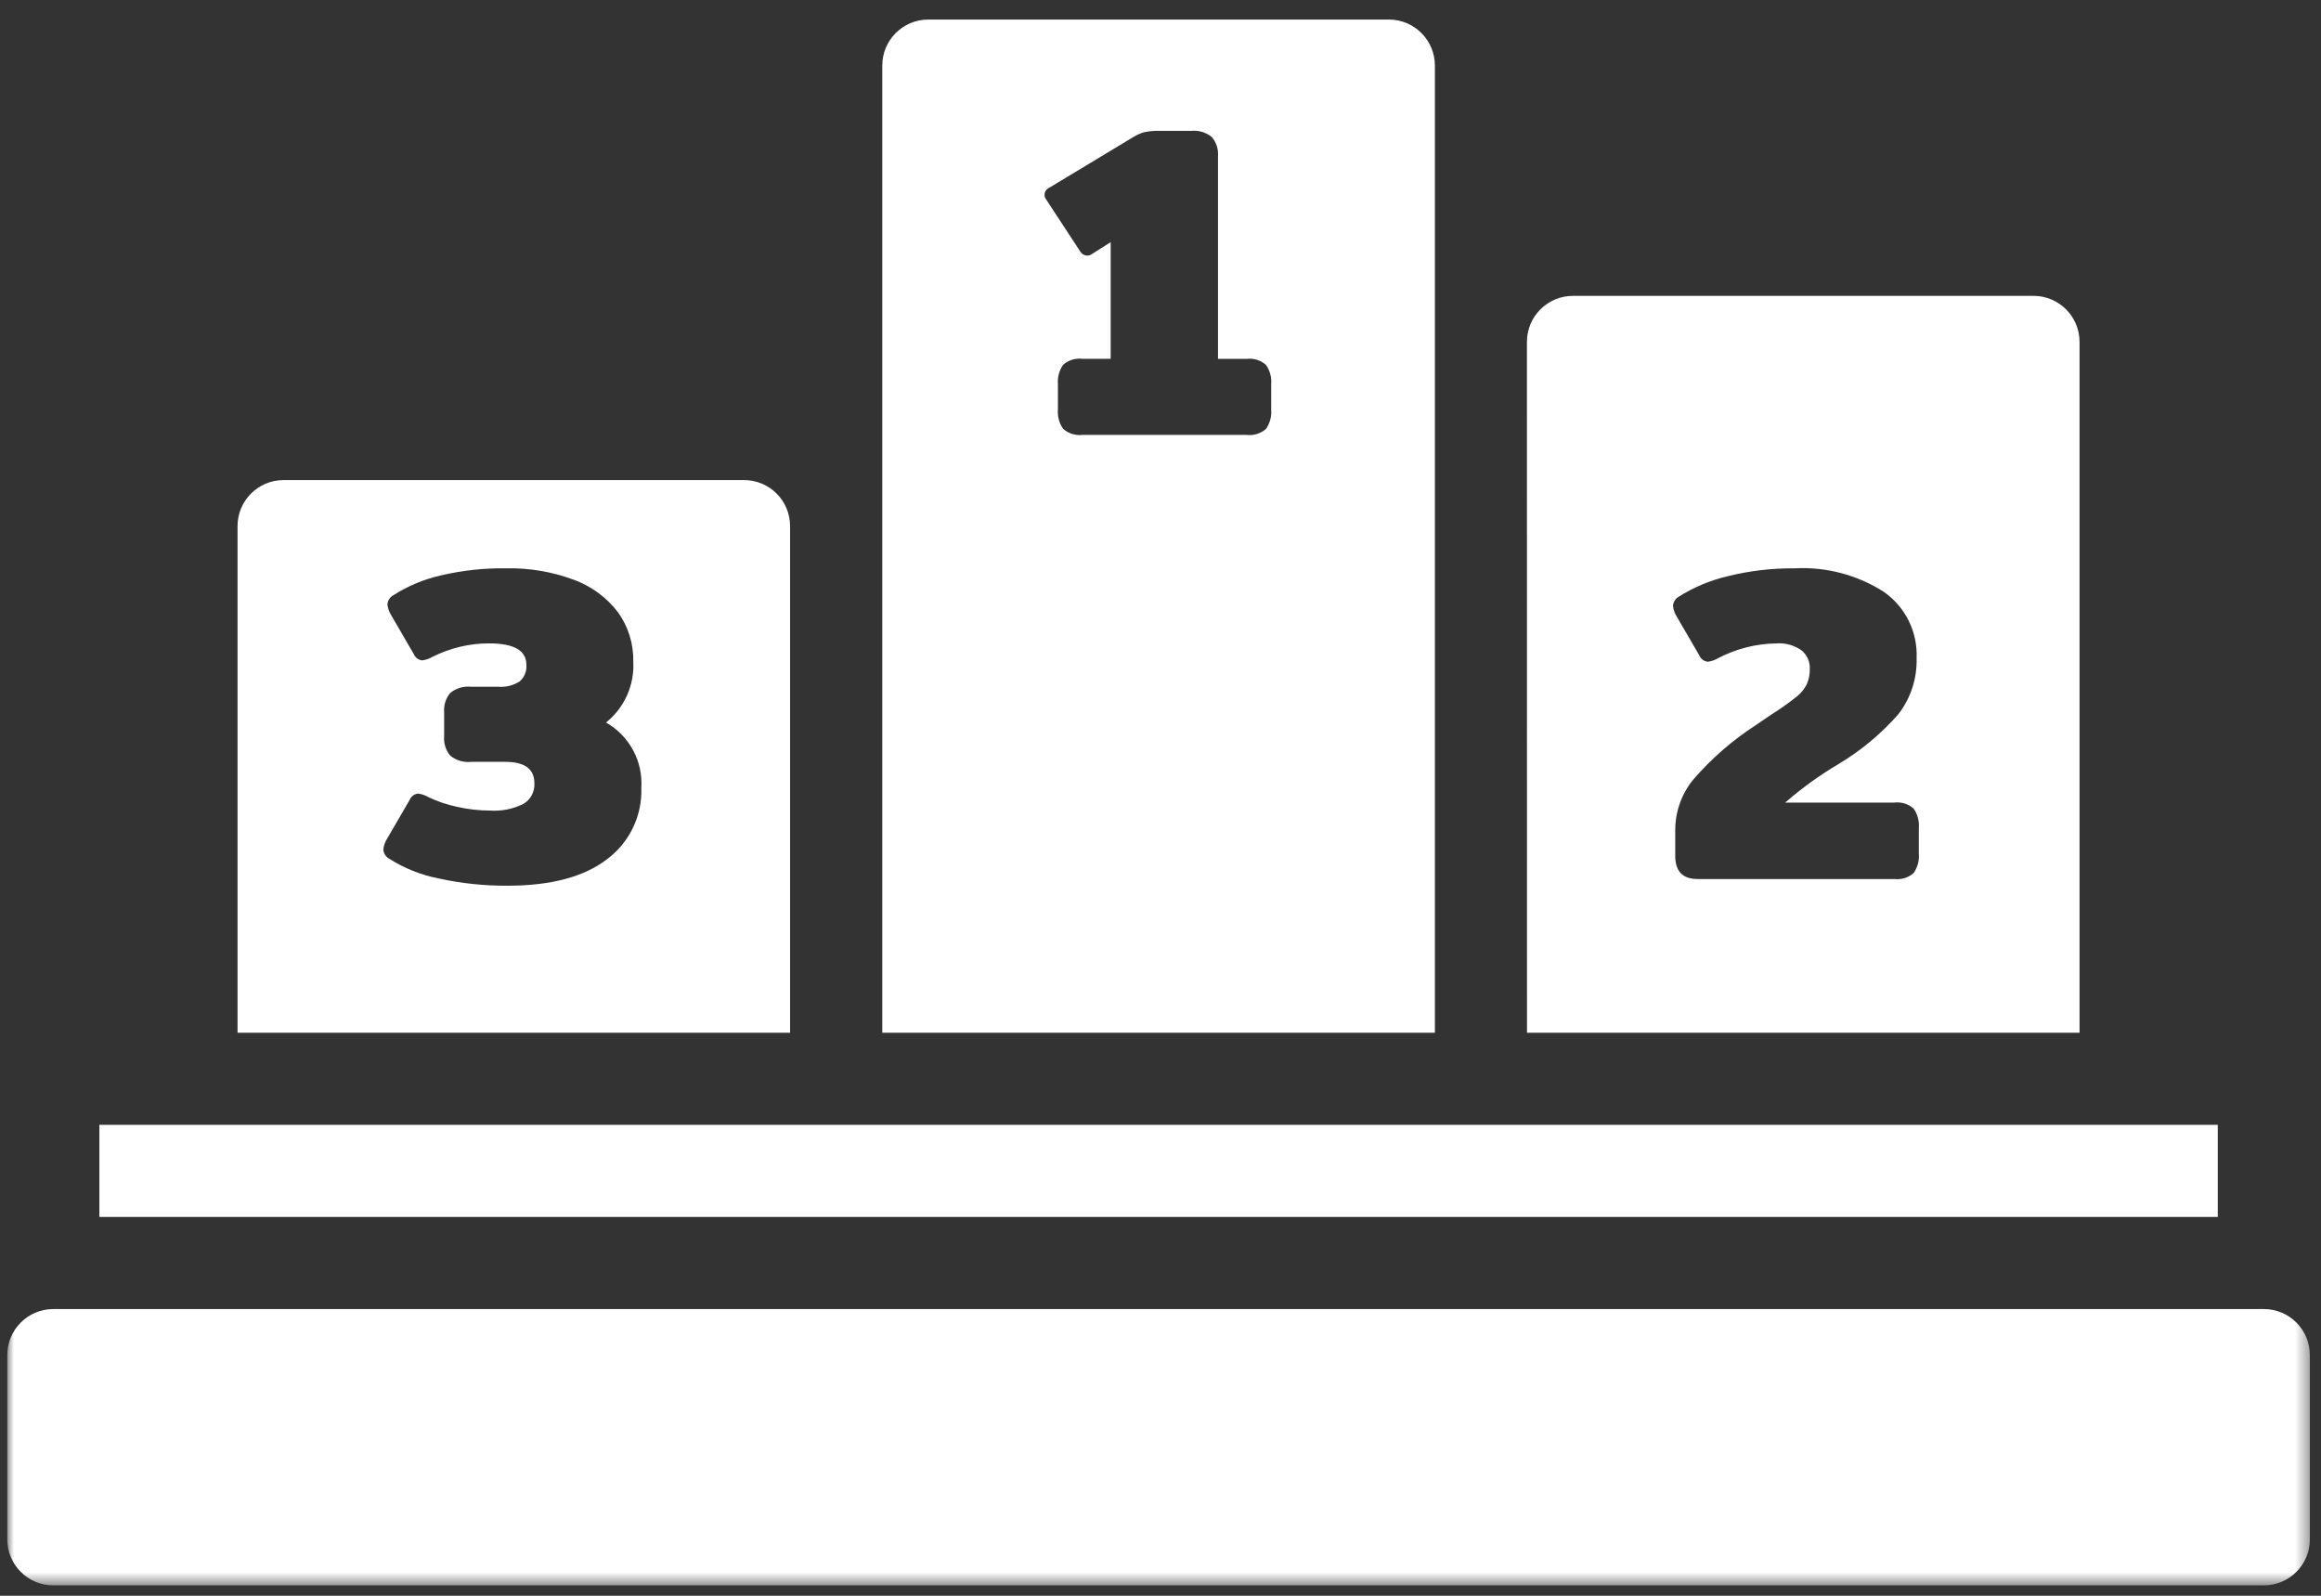 <?xml version="1.0" encoding="UTF-8"?>
<svg width="176px" height="121px" viewBox="0 0 176 121" version="1.1" xmlns="http://www.w3.org/2000/svg" xmlns:xlink="http://www.w3.org/1999/xlink">
    <rect x="0" y="0" width="176" height="121" fill="#333333" stroke="none"/>
    <title>icon-rang</title>
    <defs>
        <rect id="path-1" x="0" y="0" width="174.604" height="174.481"></rect>
    </defs>
    <g id="Page-1" stroke="none" stroke-width="1" fill="none" fill-rule="evenodd">
        <g id="Groupe-1564" transform="translate(0.552, -54.269)">
            <mask id="mask-2" fill="white">
                <use xlink:href="#path-1"></use>
            </mask>
            <g id="Rectangle_962"></g>
            <g id="Groupe_1564" mask="url(#mask-2)" fill="#FFFFFF" fill-rule="nonzero">
                <g transform="translate(0, 55.751)">
                    <path d="M153.647,20.952 C155.576,20.952 157.139,22.515 157.139,24.444 L157.139,24.444 L157.139,76.825 L115.239,76.825 L115.234,24.444 C115.234,22.515 116.797,20.952 118.726,20.952 L118.726,20.952 Z M142.292,43.392 C140.279,42.107 137.915,41.484 135.53,41.612 C133.828,41.597 132.131,41.796 130.479,42.205 C129.145,42.514 127.873,43.047 126.717,43.781 C126.479,43.927 126.327,44.18 126.31,44.459 C126.343,44.761 126.448,45.052 126.615,45.306 L126.615,45.306 L128.31,48.221 C128.419,48.487 128.668,48.67 128.954,48.695 C129.229,48.657 129.495,48.565 129.734,48.424 C131.095,47.711 132.605,47.327 134.141,47.305 C134.821,47.252 135.498,47.438 136.056,47.83 C136.467,48.165 136.699,48.673 136.683,49.203 C136.699,49.622 136.618,50.04 136.446,50.423 C136.27,50.761 136.028,51.061 135.734,51.304 C135.191,51.74 134.625,52.147 134.039,52.524 C133.858,52.637 133.372,52.964 132.581,53.507 C130.811,54.653 129.213,56.045 127.836,57.642 C126.971,58.707 126.493,60.033 126.48,61.404 L126.48,61.404 L126.48,63.404 C126.476,64.583 127.041,65.171 128.174,65.171 L128.174,65.171 L143.088,65.171 C143.622,65.236 144.159,65.069 144.562,64.713 C144.859,64.281 144.997,63.76 144.952,63.238 L144.952,63.238 L144.952,61.306 C144.997,60.784 144.859,60.263 144.562,59.832 C144.159,59.476 143.622,59.309 143.088,59.374 L143.088,59.374 L134.817,59.374 C136.07,58.281 137.42,57.305 138.851,56.459 C140.552,55.443 142.085,54.168 143.393,52.68 C144.336,51.467 144.828,49.962 144.783,48.426 C144.87,46.432 143.93,44.532 142.292,43.392 Z" id="Combined-Shape"></path>
                    <rect id="Rectangle_961" x="6.984" y="83.809" width="160.636" height="6.984"></rect>
                    <path d="M104.763,0 C106.692,0 108.255,1.563 108.255,3.492 L108.255,3.492 L108.255,76.826 L66.35,76.826 L66.35,3.492 C66.35,1.563 67.913,0 69.842,0 L69.842,0 Z M89.963,8.431 L89.774,8.442 L87.026,8.442 C86.753,8.45 86.481,8.483 86.214,8.542 C85.94,8.621 85.678,8.735 85.434,8.881 L85.434,8.881 L79.027,12.745 C78.807,12.837 78.662,13.049 78.654,13.287 C78.654,13.423 78.702,13.555 78.789,13.66 L78.789,13.66 L81.365,17.592 C81.469,17.776 81.662,17.892 81.873,17.897 C82.02,17.901 82.164,17.852 82.28,17.761 L82.28,17.761 L83.67,16.88 L83.67,25.724 L81.535,25.724 C81,25.659 80.464,25.825 80.06,26.182 C79.763,26.614 79.625,27.135 79.67,27.657 L79.67,27.657 L79.67,29.557 C79.625,30.079 79.763,30.6 80.06,31.032 L80.06,31.032 C80.466,31.394 81.003,31.56 81.537,31.495 L81.537,31.495 L93.977,31.495 C94.511,31.56 95.047,31.394 95.451,31.038 C95.748,30.606 95.886,30.085 95.841,29.563 L95.841,29.563 L95.841,27.663 C95.886,27.141 95.748,26.62 95.451,26.188 C95.048,25.832 94.511,25.665 93.977,25.73 L93.977,25.73 L91.808,25.73 L91.808,10.375 C91.851,9.848 91.687,9.325 91.35,8.917 C90.909,8.555 90.342,8.384 89.774,8.442 Z" id="Combined-Shape"></path>
                    <path d="M55.868,34.92 C57.797,34.92 59.36,36.483 59.36,38.412 L59.36,38.412 L59.36,76.825 L17.46,76.825 L17.46,38.412 C17.46,36.483 19.023,34.92 20.952,34.92 L20.952,34.92 Z M38.247,41.608 L37.81,41.61 C36.144,41.589 34.483,41.771 32.861,42.152 C31.573,42.446 30.345,42.962 29.234,43.677 C28.996,43.823 28.844,44.076 28.827,44.355 C28.86,44.657 28.965,44.948 29.132,45.202 L29.132,45.202 L30.827,48.117 C30.936,48.383 31.184,48.566 31.471,48.591 C31.746,48.554 32.012,48.461 32.251,48.32 C33.584,47.648 35.058,47.299 36.551,47.303 C38.426,47.303 39.364,47.845 39.364,48.93 C39.402,49.405 39.214,49.87 38.856,50.184 C38.373,50.495 37.801,50.638 37.229,50.591 L37.229,50.591 L35.161,50.591 C34.593,50.532 34.026,50.703 33.585,51.065 C33.248,51.473 33.084,51.996 33.127,52.523 L33.127,52.523 L33.127,54.353 C33.084,54.88 33.248,55.403 33.585,55.811 C34.026,56.174 34.593,56.345 35.161,56.286 L35.161,56.286 L37.771,56.286 C39.238,56.286 39.971,56.828 39.971,57.913 C40.007,58.547 39.687,59.148 39.141,59.472 C38.359,59.861 37.488,60.037 36.616,59.98 C35.766,59.978 34.919,59.882 34.091,59.692 C33.347,59.536 32.625,59.291 31.939,58.963 C31.699,58.822 31.434,58.73 31.159,58.692 C30.872,58.717 30.624,58.901 30.515,59.167 L30.515,59.167 L28.82,62.082 C28.653,62.336 28.548,62.627 28.515,62.929 C28.532,63.208 28.684,63.461 28.922,63.607 C30.086,64.351 31.379,64.869 32.735,65.133 L32.735,65.133 L32.745,65.134 C34.453,65.507 36.197,65.689 37.945,65.676 C41.221,65.676 43.729,65.009 45.47,63.676 C47.179,62.408 48.155,60.38 48.08,58.253 C48.207,56.227 47.168,54.306 45.402,53.304 C46.794,52.191 47.564,50.474 47.47,48.694 C47.501,47.346 47.09,46.024 46.301,44.931 C45.44,43.809 44.275,42.956 42.945,42.474 C41.303,41.866 39.561,41.573 37.81,41.61 Z" id="Combined-Shape"></path>
                    <path d="M3.492,97.778 L171.112,97.778 C173.041,97.778 174.604,99.341 174.604,101.27 L174.604,115.238 C174.604,117.167 173.041,118.73 171.112,118.73 L3.492,118.73 C1.563,118.73 0,117.167 0,115.238 L0,101.27 C0,99.341 1.563,97.778 3.492,97.778" id="Tracé_8452"></path>
                </g>
            </g>
        </g>
    </g>
</svg>
